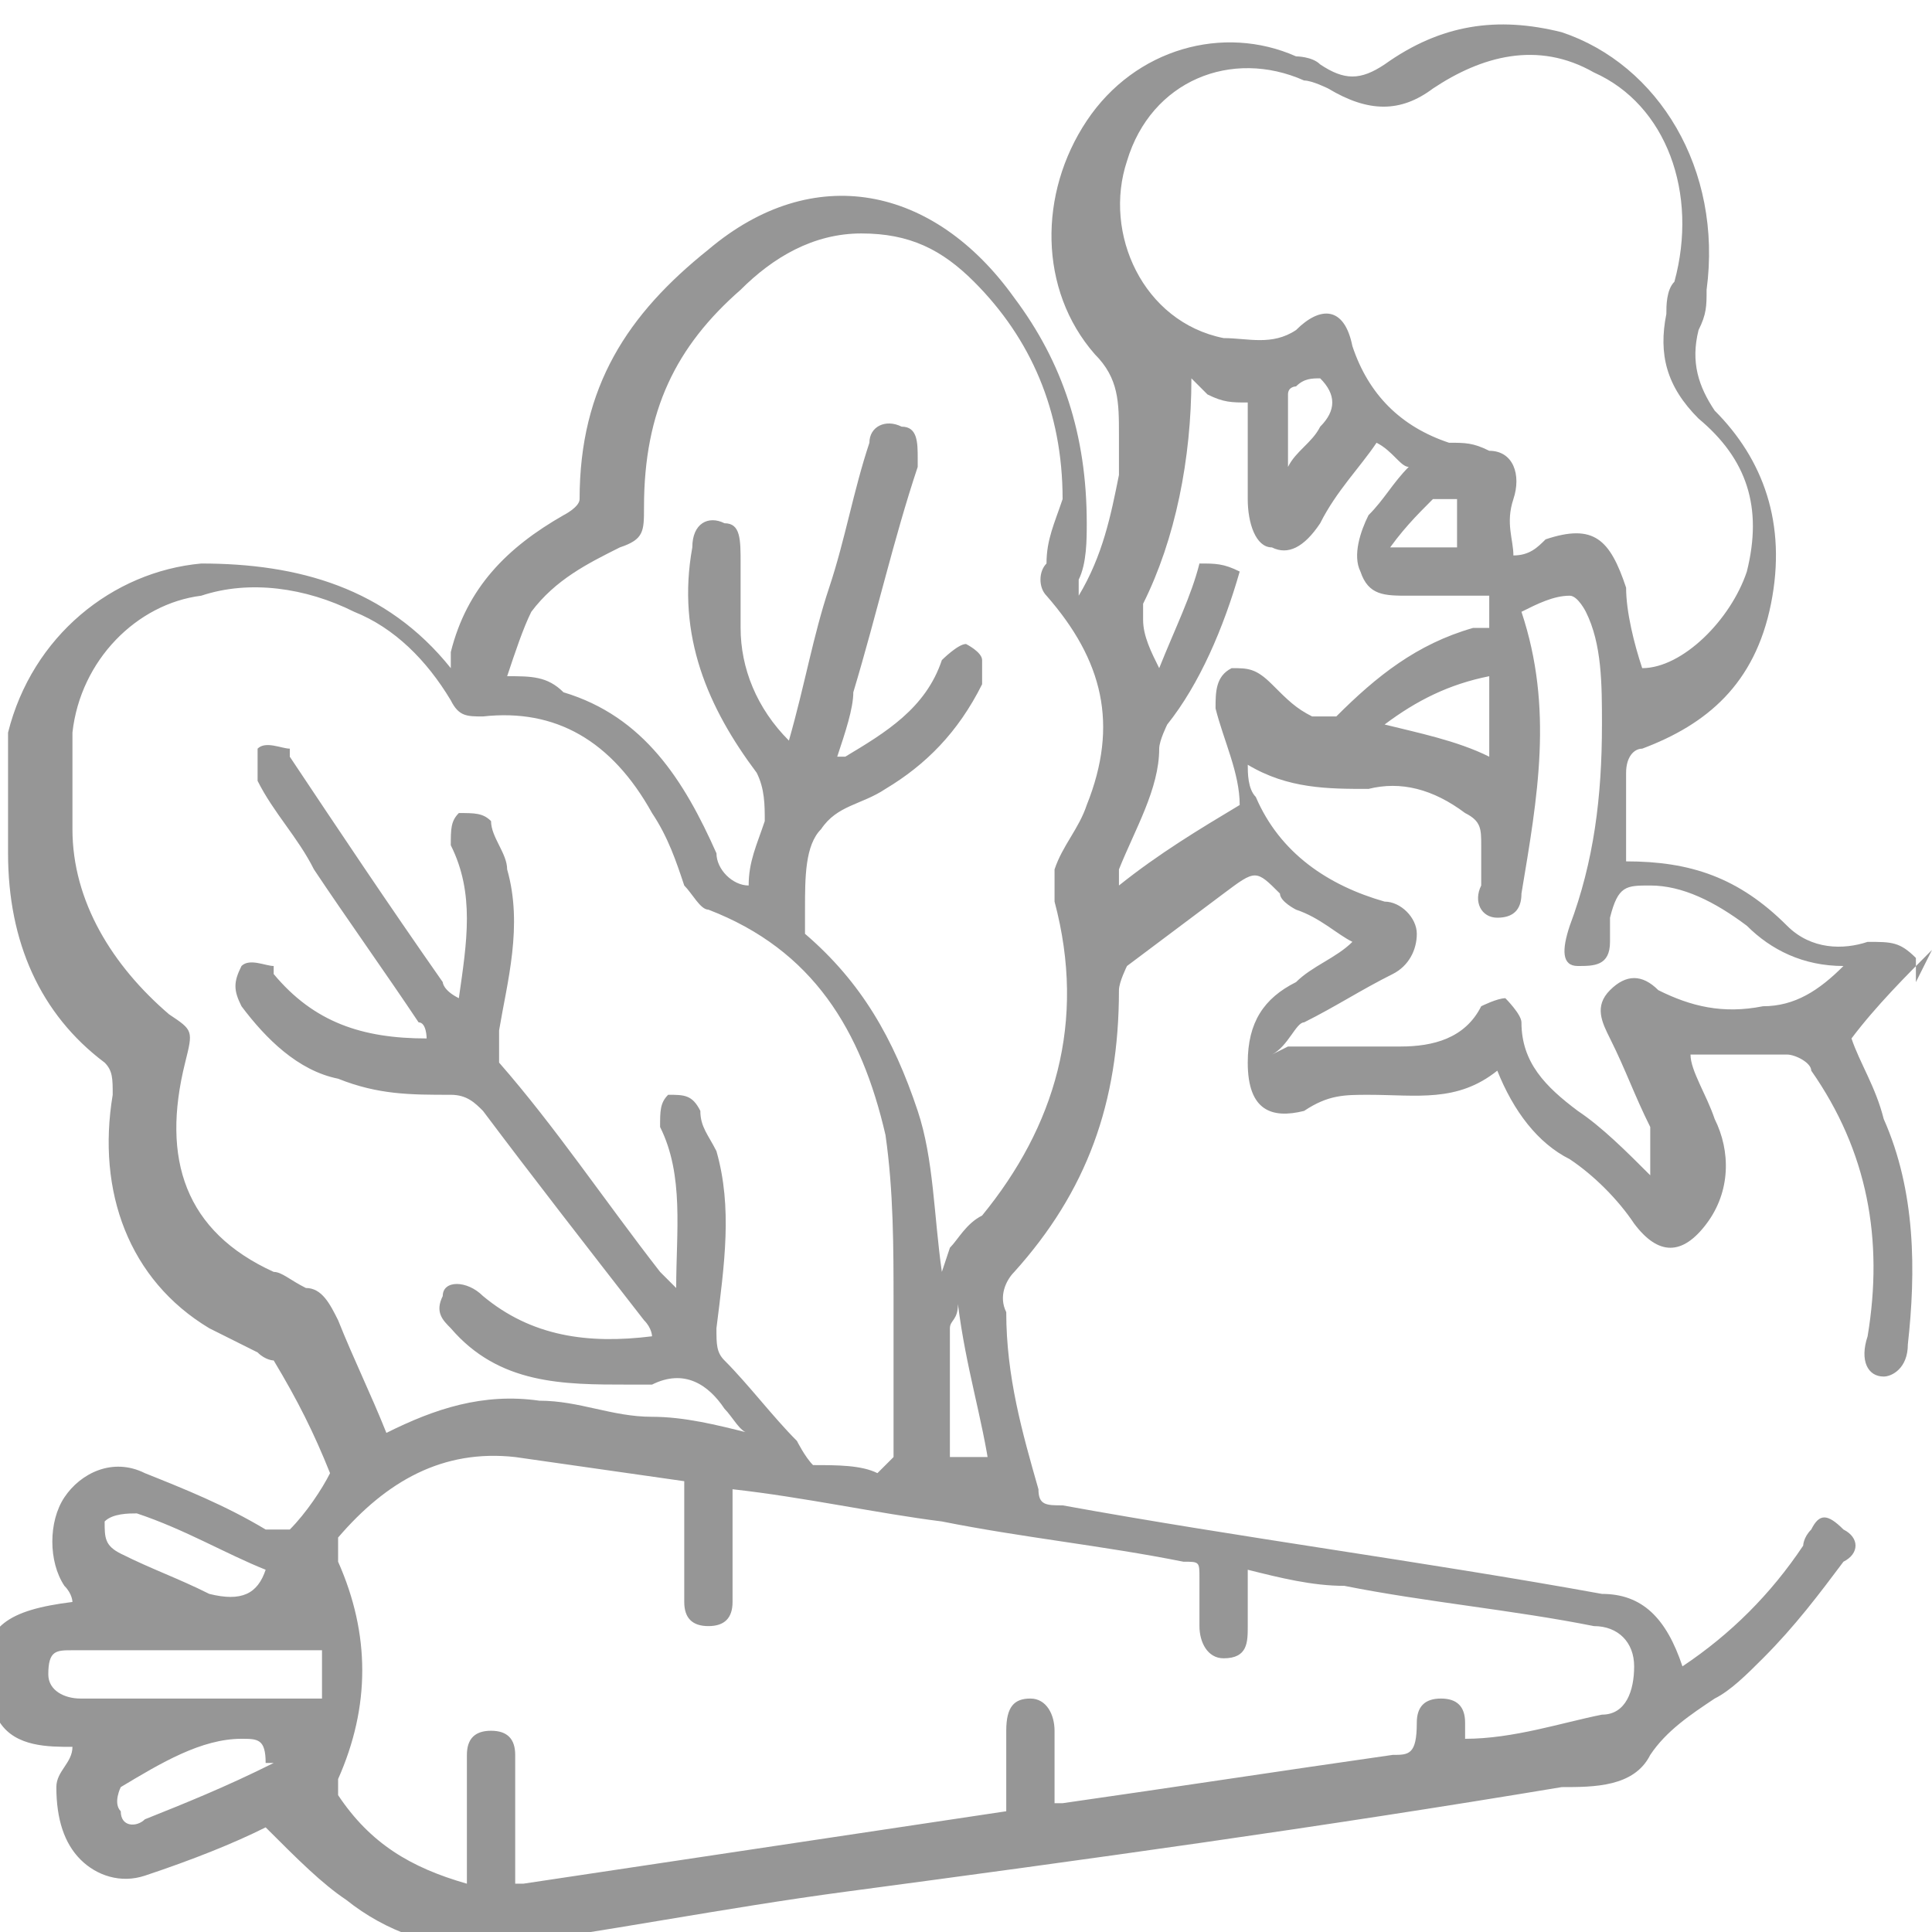 <?xml version="1.0" encoding="UTF-8"?>
<svg id="katman_1" xmlns="http://www.w3.org/2000/svg" version="1.1" viewBox="0 0 24 24">
  <!-- Generator: Adobe Illustrator 29.1.0, SVG Export Plug-In . SVG Version: 2.1.0 Build 142)  -->
  <defs>
    <style>
      .st0 {
        fill: #969696;
      }
    </style>
  </defs>
  <path class="st0" d="M24,11.8c-.3.3-.7.7-1,1.1.1.3.3.6.4,1,.4.9.4,1.9.3,2.8,0,.3-.2.4-.3.4-.2,0-.3-.2-.2-.5.2-1.2,0-2.3-.7-3.3,0-.1-.2-.2-.3-.2-.4,0-.8,0-1.2,0,0,.2.2.5.3.8.2.4.2.9-.1,1.3-.3.4-.6.4-.9,0-.2-.3-.5-.6-.8-.8-.4-.2-.7-.6-.9-1.1-.5.4-1,.3-1.6.3-.3,0-.5,0-.8.2-.4.1-.7,0-.7-.6,0-.5.2-.8.6-1,.2-.2.5-.3.7-.5-.2-.1-.4-.3-.7-.4,0,0-.2-.1-.2-.2-.3-.3-.3-.3-.7,0-.4.3-.8.6-1.2.9,0,0-.1.2-.1.3,0,1.4-.4,2.5-1.3,3.5-.1.1-.2.3-.1.5,0,.8.2,1.5.4,2.2,0,.2.1.2.3.2,2.2.4,4.5.7,6.7,1.1.5,0,.8.3,1,.9.6-.4,1.1-.9,1.5-1.5,0,0,0-.1.1-.2.1-.2.2-.2.4,0,.2.1.2.3,0,.4-.3.4-.6.8-1,1.2-.2.2-.4.4-.6.5-.3.2-.6.4-.8.7-.2.4-.7.4-1.1.4-3,.5-5.9.9-8.9,1.3-1.5.2-3,.5-4.5.7-.6,0-1.2-.2-1.7-.6-.3-.2-.6-.5-1-.9-.4.2-.9.4-1.5.6-.3.1-.6,0-.8-.2-.2-.2-.3-.5-.3-.9,0-.2.2-.3.2-.5-.3,0-.7,0-.9-.3-.1-.2-.2-.4-.2-.6,0-.6.3-.8,1.1-.9,0,0,0-.1-.1-.2-.2-.3-.2-.8,0-1.1.2-.3.6-.5,1-.3.5.2,1,.4,1.5.7.1,0,.2,0,.3,0,.2-.2.4-.5.5-.7-.2-.5-.4-.9-.7-1.4,0,0-.1,0-.2-.1-.2-.1-.4-.2-.6-.3-1-.6-1.4-1.7-1.2-2.9,0-.2,0-.3-.1-.4-.8-.6-1.2-1.5-1.2-2.6,0-.5,0-1,0-1.5.3-1.2,1.3-2,2.4-2.1,1.2,0,2.3.3,3.1,1.3,0,0,0-.1,0-.2.2-.8.7-1.3,1.4-1.7,0,0,.2-.1.2-.2,0-1.4.6-2.3,1.6-3.1,1.3-1.1,2.8-.8,3.8.6.6.8.9,1.7.9,2.8,0,.2,0,.5-.1.7,0,0,0,.1,0,.2.3-.5.4-1,.5-1.5,0-.2,0-.4,0-.5,0-.4,0-.7-.3-1-.7-.8-.7-2-.1-2.9.6-.9,1.7-1.2,2.6-.8,0,0,.2,0,.3.1.3.2.5.2.8,0,.7-.5,1.4-.6,2.2-.4,1.2.4,2,1.7,1.8,3.2,0,.2,0,.3-.1.5-.1.4,0,.7.2,1,.6.6.9,1.4.7,2.4-.2,1-.8,1.5-1.6,1.8-.1,0-.2.1-.2.3,0,.4,0,.7,0,1.1.8,0,1.4.2,2,.8.3.3.7.3,1,.2.3,0,.4,0,.6.2v.3h0ZM11.1,18.1c0-.7,0-1.3,0-1.9,0-.7,0-1.4-.1-2.1-.3-1.3-.9-2.3-2.2-2.8-.1,0-.2-.2-.3-.3-.1-.3-.2-.6-.4-.9-.5-.9-1.2-1.3-2.1-1.2-.2,0-.3,0-.4-.2-.3-.5-.7-.9-1.2-1.1-.6-.3-1.3-.4-1.9-.2-.8.1-1.5.8-1.6,1.7,0,.4,0,.8,0,1.2,0,.9.5,1.7,1.2,2.3.3.2.3.2.2.6-.3,1.2,0,2.1,1.1,2.6.1,0,.2.1.4.2.2,0,.3.2.4.4.2.5.4.9.6,1.4.6-.3,1.2-.5,1.9-.4.5,0,.9.2,1.4.2.4,0,.8.1,1.2.2,0,0,0,0,0,0-.1,0-.2-.2-.3-.3-.2-.3-.5-.5-.9-.3,0,0-.2,0-.3,0-.8,0-1.6,0-2.2-.7-.1-.1-.2-.2-.1-.4,0-.2.3-.2.5,0,.6.5,1.3.6,2.1.5,0,0,0-.1-.1-.2-.7-.9-1.4-1.8-2-2.6-.1-.1-.2-.2-.4-.2-.5,0-.9,0-1.4-.2-.5-.1-.9-.5-1.2-.9-.1-.2-.1-.3,0-.5.1-.1.3,0,.4,0,0,0,0,0,0,.1.5.6,1.1.8,1.9.8,0,0,0-.2-.1-.2-.4-.6-.9-1.3-1.3-1.9-.2-.4-.5-.7-.7-1.1,0-.2,0-.3,0-.4.1-.1.3,0,.4,0,0,0,0,0,0,.1.6.9,1.2,1.8,1.9,2.8,0,0,0,.1.2.2.1-.7.2-1.3-.1-1.9,0-.2,0-.3.1-.4.2,0,.3,0,.4.1,0,.2.2.4.2.6.2.7,0,1.4-.1,2,0,.2,0,.3,0,.4.7.8,1.3,1.7,2,2.6,0,0,0,0,.2.2,0-.7.1-1.4-.2-2,0-.2,0-.3.1-.4.2,0,.3,0,.4.2,0,.2.1.3.2.5.2.7.1,1.4,0,2.2,0,.2,0,.3.1.4.3.3.6.7.9,1,0,0,.1.2.2.3.3,0,.6,0,.8.1h0ZM6.5,23.4c2-.3,4-.6,6-.9,0-.3,0-.7,0-1,0-.3.1-.4.3-.4.2,0,.3.2.3.4,0,.3,0,.6,0,.9,0,0,0,0,.1,0,1.4-.2,2.7-.4,4.1-.6.2,0,.3,0,.3-.4,0-.2.1-.3.3-.3.2,0,.3.1.3.3,0,0,0,.1,0,.2.6,0,1.2-.2,1.7-.3.3,0,.4-.3.4-.6,0-.3-.2-.5-.5-.5-1-.2-2.1-.3-3.1-.5-.4,0-.8-.1-1.2-.2v.7c0,.2,0,.4-.3.4-.2,0-.3-.2-.3-.4,0-.2,0-.4,0-.6,0-.2,0-.2-.2-.2-1-.2-2-.3-3-.5-.8-.1-1.7-.3-2.6-.4v.3c0,.4,0,.8,0,1.1,0,.2-.1.3-.3.3-.2,0-.3-.1-.3-.3v-1.5c-.7-.1-1.4-.2-2.1-.3-.9-.1-1.6.3-2.2,1,0,0,0,.2,0,.3.4.9.4,1.8,0,2.7,0,0,0,.2,0,.2.4.6.9.9,1.6,1.1v-1.6c0-.2.1-.3.3-.3.2,0,.3.1.3.3,0,0,0,.2,0,.2v1.4ZM11.8,15.5s0,0,0,0c.1-.1.2-.3.4-.4.9-1.1,1.3-2.4.9-3.9,0-.1,0-.3,0-.4.1-.3.3-.5.4-.8.4-1,.2-1.8-.5-2.6-.1-.1-.1-.3,0-.4,0-.3.1-.5.2-.8,0-1.1-.4-2-1.1-2.7-.4-.4-.8-.6-1.4-.6-.6,0-1.1.3-1.5.7-.8.7-1.2,1.5-1.2,2.7,0,.3,0,.4-.3.5-.4.2-.8.4-1.1.8-.1.2-.2.5-.3.8.3,0,.5,0,.7.2,1,.3,1.5,1.1,1.9,2,0,.2.2.4.4.4,0-.3.1-.5.2-.8,0-.2,0-.4-.1-.6-.6-.8-1-1.7-.8-2.8,0-.3.2-.4.4-.3.2,0,.2.2.2.5,0,.3,0,.5,0,.8,0,.5.2,1,.6,1.4.2-.7.3-1.3.5-1.9.2-.6.3-1.2.5-1.8,0-.2.2-.3.4-.2.2,0,.2.2.2.4,0,0,0,0,0,.1-.3.9-.5,1.8-.8,2.8,0,.2-.1.5-.2.8,0,0,0,0,.1,0,.5-.3,1-.6,1.2-1.2,0,0,.2-.2.3-.2,0,0,.2.1.2.2,0,0,0,.2,0,.3-.3.6-.7,1-1.2,1.3-.3.2-.6.2-.8.5-.2.2-.2.6-.2,1,0,0,0,0,0,0,0,0,0,.2,0,.3.7.6,1.1,1.3,1.4,2.2.2.6.2,1.3.3,2h0ZM20.4,8.3c.5,0,1.1-.6,1.3-1.2.2-.8,0-1.4-.6-1.9-.4-.4-.5-.8-.4-1.3,0-.1,0-.3.1-.4.3-1.1-.1-2.2-1-2.6-.7-.4-1.4-.2-2,.2-.4.3-.8.3-1.3,0,0,0-.2-.1-.3-.1-.9-.4-1.9,0-2.2,1-.3.9.2,2,1.2,2.2.3,0,.6.1.9-.1.3-.3.6-.3.7.2.2.6.6,1,1.2,1.2.2,0,.3,0,.5.1.3,0,.4.3.3.6-.1.3,0,.5,0,.7.2,0,.3-.1.4-.2.6-.2.8,0,1,.6,0,.3.1.7.2,1ZM16,13c.5,0,1,0,1.4,0,.4,0,.8-.1,1-.5,0,0,.2-.1.3-.1,0,0,.2.2.2.3,0,.5.3.8.7,1.1.3.2.6.5.9.8,0,0,0,0,0,0,0,0,0,0,0,0,0-.2,0-.4,0-.6-.2-.4-.3-.7-.5-1.1-.1-.2-.2-.4,0-.6.2-.2.4-.2.6,0,.4.2.8.3,1.3.2.4,0,.7-.2,1-.5-.5,0-.9-.2-1.2-.5-.4-.3-.8-.5-1.2-.5-.3,0-.4,0-.5.4,0,0,0,.2,0,.3,0,.3-.2.3-.4.3-.2,0-.2-.2-.1-.5.3-.8.4-1.6.4-2.5,0-.5,0-1-.2-1.4,0,0-.1-.2-.2-.2-.2,0-.4.1-.6.2.4,1.2.2,2.3,0,3.5,0,.2-.1.3-.3.3-.2,0-.3-.2-.2-.4,0-.2,0-.3,0-.5,0-.2,0-.3-.2-.4-.4-.3-.8-.4-1.2-.3-.5,0-1,0-1.5-.3,0,.1,0,.3.1.4.3.7.9,1.1,1.6,1.3.2,0,.4.2.4.4,0,.2-.1.4-.3.5-.4.2-.7.4-1.1.6-.1,0-.2.3-.4.4h0ZM14.8,4.7c0,1-.2,2-.6,2.8,0,0,0,.1,0,.2,0,.2.1.4.2.6.2-.5.4-.9.5-1.3.2,0,.3,0,.5.1-.2.7-.5,1.4-.9,1.9,0,0-.1.2-.1.3,0,.5-.3,1-.5,1.5,0,0,0,.1,0,.2.5-.4,1-.7,1.5-1,0-.4-.2-.8-.3-1.2,0-.2,0-.4.2-.5.2,0,.3,0,.5.2.2.2.3.3.5.4.1,0,.2,0,.3,0,.5-.5,1-.9,1.7-1.1,0,0,.1,0,.2,0,0-.1,0-.3,0-.4-.3,0-.6,0-1,0-.3,0-.5,0-.6-.3-.1-.2,0-.5.1-.7.2-.2.3-.4.5-.6-.1,0-.2-.2-.4-.3-.2.3-.5.6-.7,1-.2.3-.4.4-.6.3-.2,0-.3-.3-.3-.6,0-.4,0-.8,0-1.2-.2,0-.3,0-.5-.1h0ZM4,20.5c-1,0-2,0-3.1,0-.2,0-.3,0-.3.3,0,.2.2.3.4.3.9,0,1.9,0,2.8,0,0,0,.2,0,.2,0v-.4ZM3.3,19.5c-.5-.2-1-.5-1.6-.7-.1,0-.3,0-.4.1,0,.2,0,.3.2.4.4.2.7.3,1.1.5.4.1.6,0,.7-.3h0ZM3.3,21.9c0-.3-.1-.3-.3-.3-.5,0-1,.3-1.5.6,0,0-.1.2,0,.3,0,.2.2.2.3.1.5-.2,1-.4,1.6-.7h0ZM17.2,9c.4.1.9.2,1.3.4,0-.3,0-.7,0-1-.5.1-.9.3-1.3.6h0ZM12.3,18.3c-.1-.7-.3-1.3-.4-2.1,0,.2-.1.2-.1.3,0,.5,0,1.1,0,1.6.2,0,.4,0,.5,0ZM16.4,4.7c-.1,0-.2,0-.3.1,0,0-.1,0-.1.1,0,.3,0,.6,0,.9,0,0,0,0,0,0,.1-.2.3-.3.4-.5.2-.2.2-.4,0-.6h0ZM17.2,6.8c.3,0,.6,0,.9,0v-.6c-.1,0-.2,0-.3,0-.2.2-.4.4-.6.7h0Z"/>
</svg>